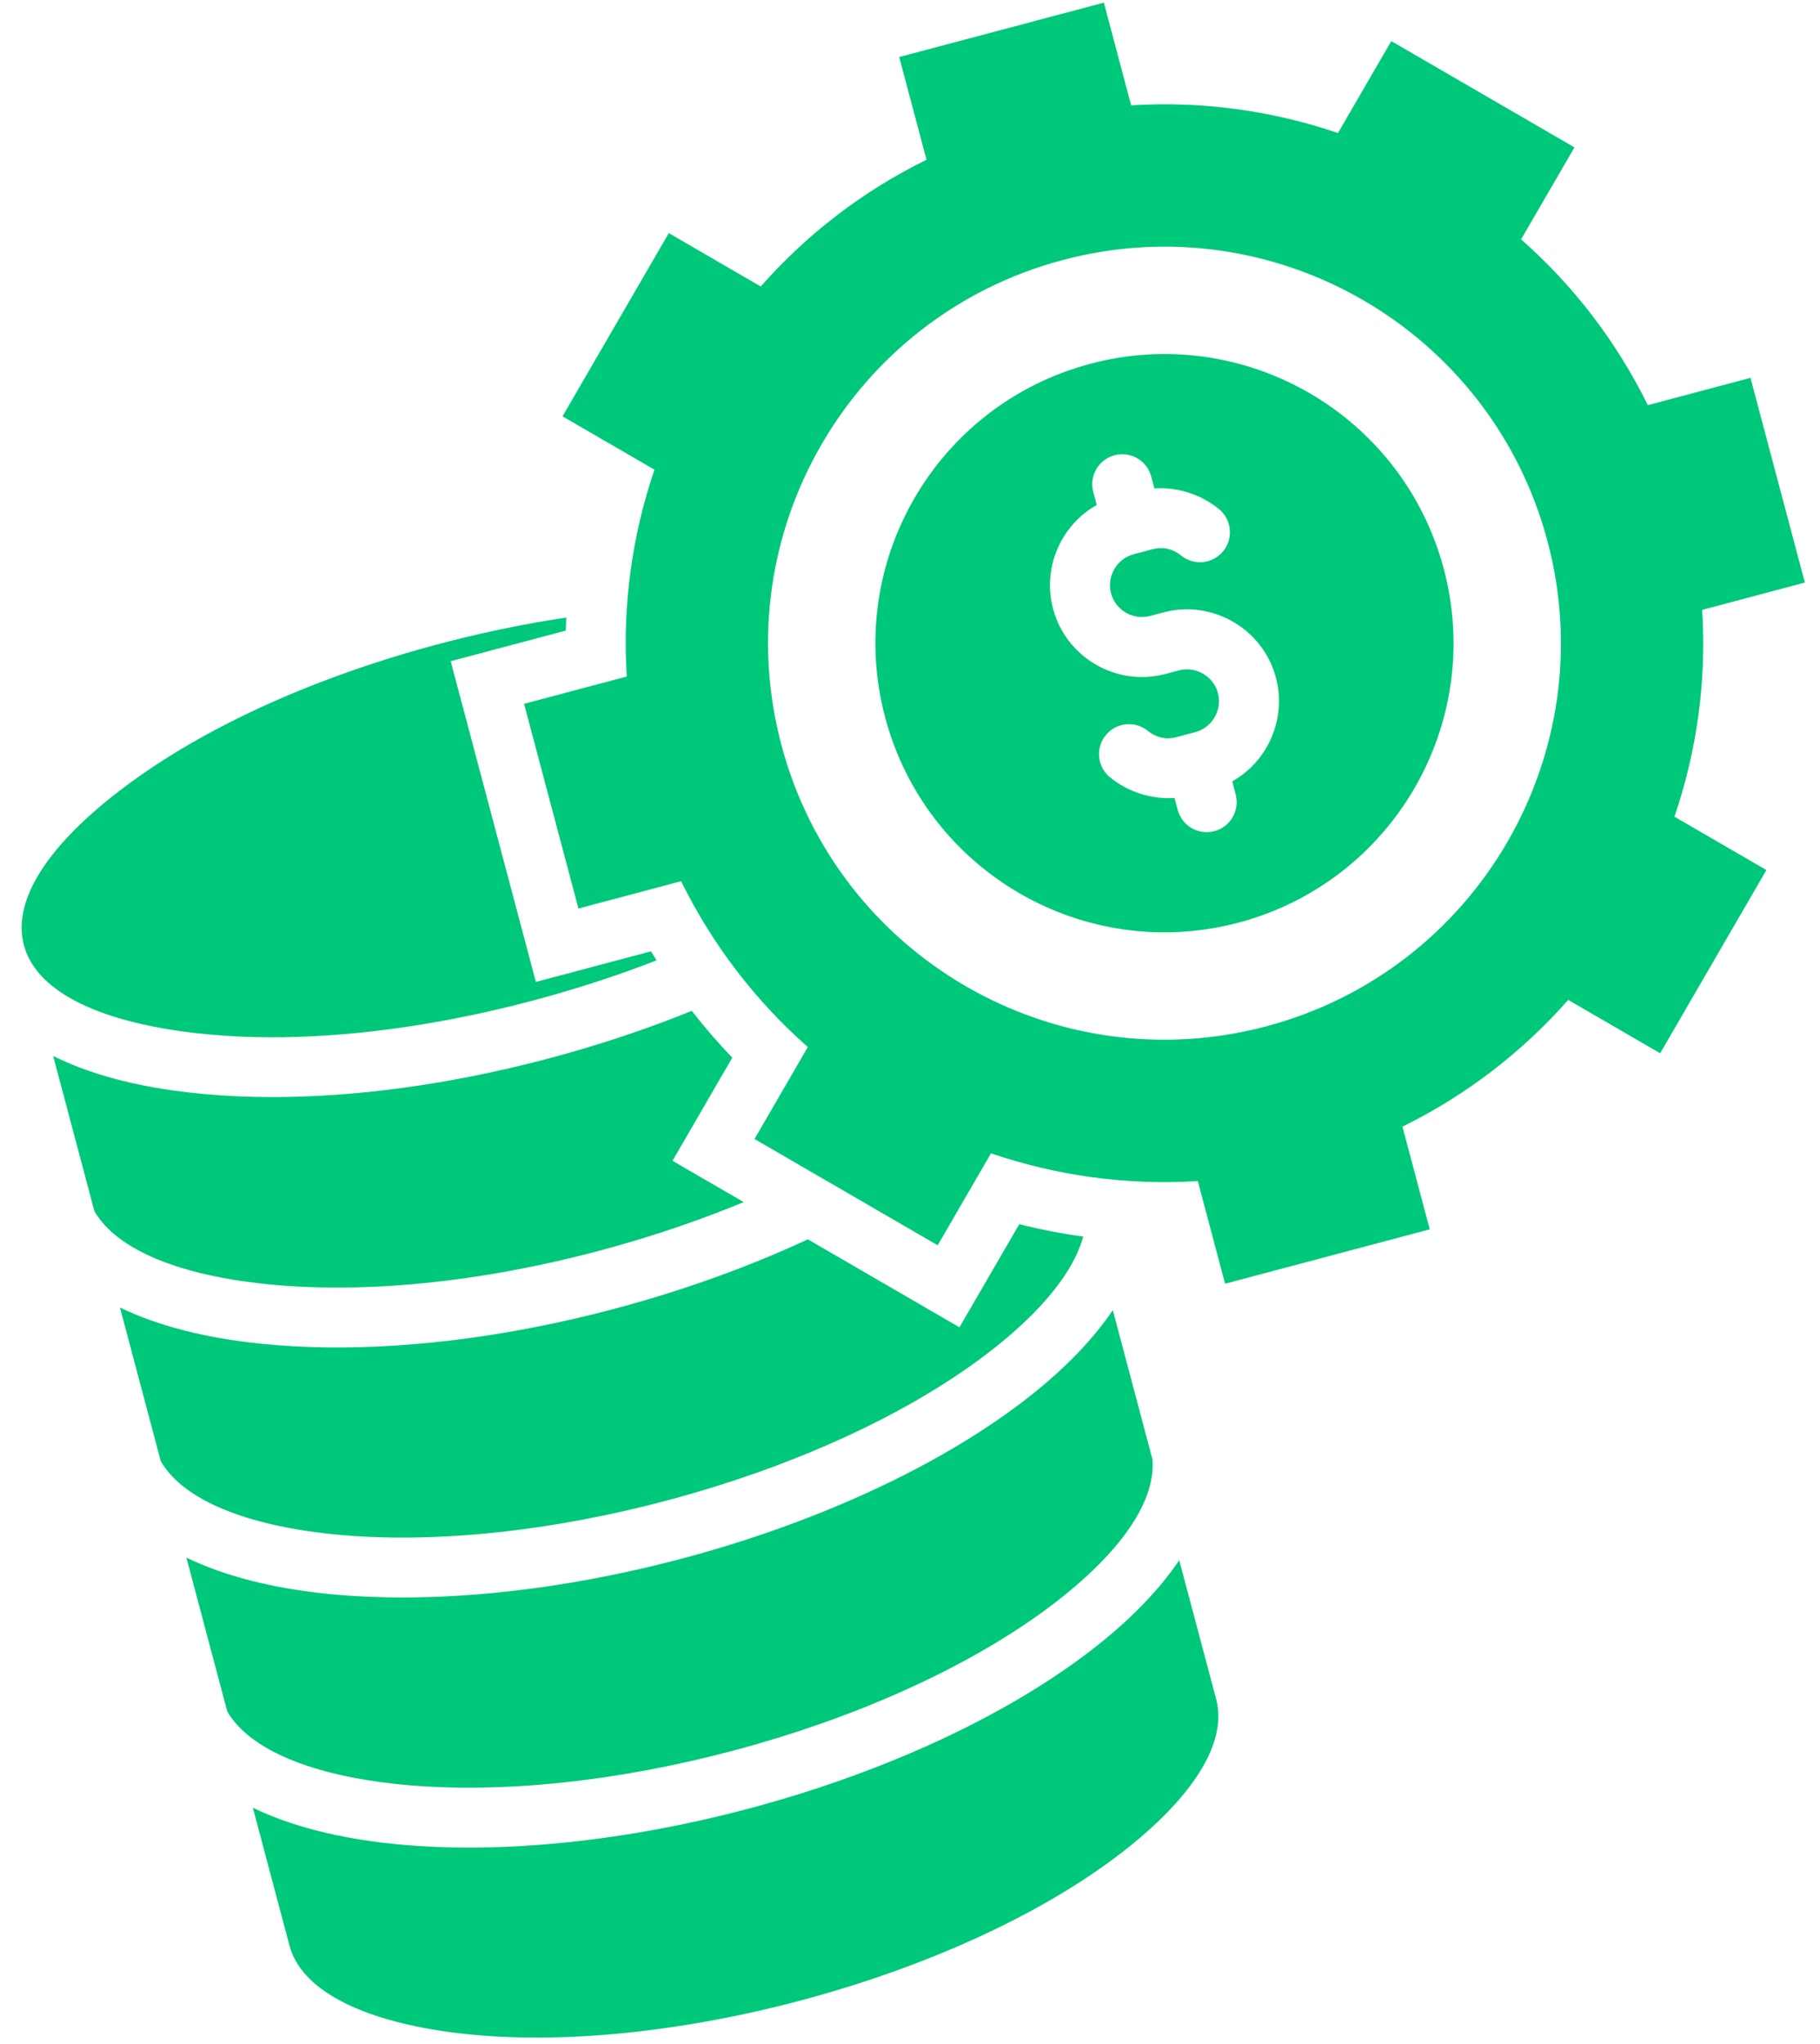 <svg width="57" height="64" viewBox="0 0 57 64" fill="none" xmlns="http://www.w3.org/2000/svg">
<path fill-rule="evenodd" clip-rule="evenodd" d="M34.145 11.391C29.314 12.675 26.438 17.632 27.722 22.463C29.006 27.295 33.963 30.171 38.794 28.887C43.625 27.603 46.501 22.646 45.218 17.815C43.934 12.983 38.977 10.107 34.145 11.391ZM38.592 24.466L38.7 24.875C38.833 25.376 38.535 25.891 38.033 26.024C37.532 26.157 37.017 25.859 36.884 25.357L36.785 24.985C36.061 25.032 35.328 24.799 34.765 24.34C34.364 24.012 34.304 23.421 34.631 23.02C34.958 22.618 35.549 22.558 35.951 22.885C36.208 23.096 36.522 23.166 36.844 23.081L37.434 22.924C37.964 22.783 38.285 22.231 38.144 21.701C38.003 21.171 37.45 20.851 36.92 20.991L36.502 21.102C34.969 21.51 33.387 20.592 32.98 19.059C32.643 17.793 33.212 16.454 34.348 15.812L34.239 15.403C34.106 14.902 34.405 14.387 34.906 14.254C35.407 14.121 35.922 14.419 36.055 14.921L36.154 15.292C36.879 15.246 37.611 15.479 38.174 15.938C38.576 16.266 38.636 16.857 38.309 17.258C37.981 17.66 37.39 17.72 36.989 17.392C36.731 17.182 36.417 17.111 36.096 17.197L35.505 17.354C34.976 17.494 34.655 18.047 34.796 18.577C34.937 19.107 35.489 19.427 36.019 19.287L36.438 19.175C37.97 18.768 39.553 19.686 39.96 21.218C40.296 22.485 39.728 23.824 38.592 24.466ZM5.699 32.293C10.395 32.947 16.125 31.796 20.562 30.07C20.504 29.977 20.446 29.882 20.389 29.787L16.783 30.745L14.115 20.703L17.721 19.745C17.724 19.609 17.728 19.473 17.734 19.337C13.019 20.039 7.462 21.887 3.705 24.789C-0.978 28.407 -0.163 31.476 5.699 32.293ZM36.932 48.851C36.215 49.916 35.148 50.968 33.797 51.955C28.316 55.961 19.084 58.422 12.33 57.735C10.61 57.56 9.109 57.178 7.919 56.602L9.066 60.918C9.435 62.309 11.302 63.239 14.022 63.618C20.463 64.515 29.98 61.986 35.127 58.01C37.3 56.331 38.459 54.597 38.09 53.206L36.932 48.851ZM7.117 53.586C7.831 54.809 9.808 55.595 12.518 55.87C18.799 56.509 27.599 54.165 32.696 50.44C34.921 48.814 36.207 47.115 36.094 45.697L34.852 41.02C34.134 42.085 33.067 43.137 31.716 44.124C26.235 48.13 17.003 50.591 10.249 49.904C8.529 49.729 7.028 49.347 5.838 48.771L7.117 53.586ZM5.037 45.755C5.75 46.978 7.727 47.763 10.438 48.039C16.719 48.678 25.518 46.334 30.615 42.609C32.41 41.298 33.593 39.939 33.925 38.718C33.251 38.626 32.582 38.496 31.922 38.331L30.049 41.559L25.301 38.805C20.286 41.139 13.656 42.631 8.169 42.073C6.448 41.898 4.947 41.516 3.757 40.94L5.036 45.755L5.037 45.755ZM2.956 37.923C3.669 39.147 5.646 39.932 8.357 40.208C13.136 40.694 18.836 39.483 23.292 37.639L21.062 36.346L22.934 33.117C22.486 32.65 22.063 32.16 21.666 31.651C16.829 33.61 10.591 34.864 5.439 34.146C3.978 33.943 2.7 33.579 1.665 33.064L2.956 37.923L2.956 37.923ZM51.607 12.686C50.62 10.676 49.261 8.924 47.639 7.495L49.31 4.615L43.573 1.287L41.903 4.166C39.856 3.468 37.661 3.158 35.426 3.299L34.572 0.083L28.162 1.786L29.017 5.002C27.007 5.989 25.255 7.348 23.825 8.97L20.946 7.299L17.617 13.036L20.497 14.706C19.799 16.753 19.488 18.948 19.629 21.183L16.413 22.037L18.116 28.447L21.332 27.592C22.32 29.602 23.679 31.354 25.3 32.784L23.63 35.663L29.367 38.991L31.037 36.112C33.084 36.81 35.279 37.12 37.514 36.98L38.368 40.195L44.778 38.492L43.923 35.276C45.933 34.289 47.685 32.93 49.114 31.308L51.994 32.979L55.322 27.242L52.442 25.572C53.14 23.525 53.451 21.33 53.31 19.096L56.526 18.241L54.823 11.831L51.607 12.686ZM39.657 32.136C33.032 33.896 26.233 29.952 24.473 23.327C22.712 16.701 26.656 9.903 33.282 8.142C39.908 6.382 46.706 10.326 48.467 16.951C50.227 23.577 46.283 30.375 39.657 32.136Z" fill="#00C87B"/>
</svg>
